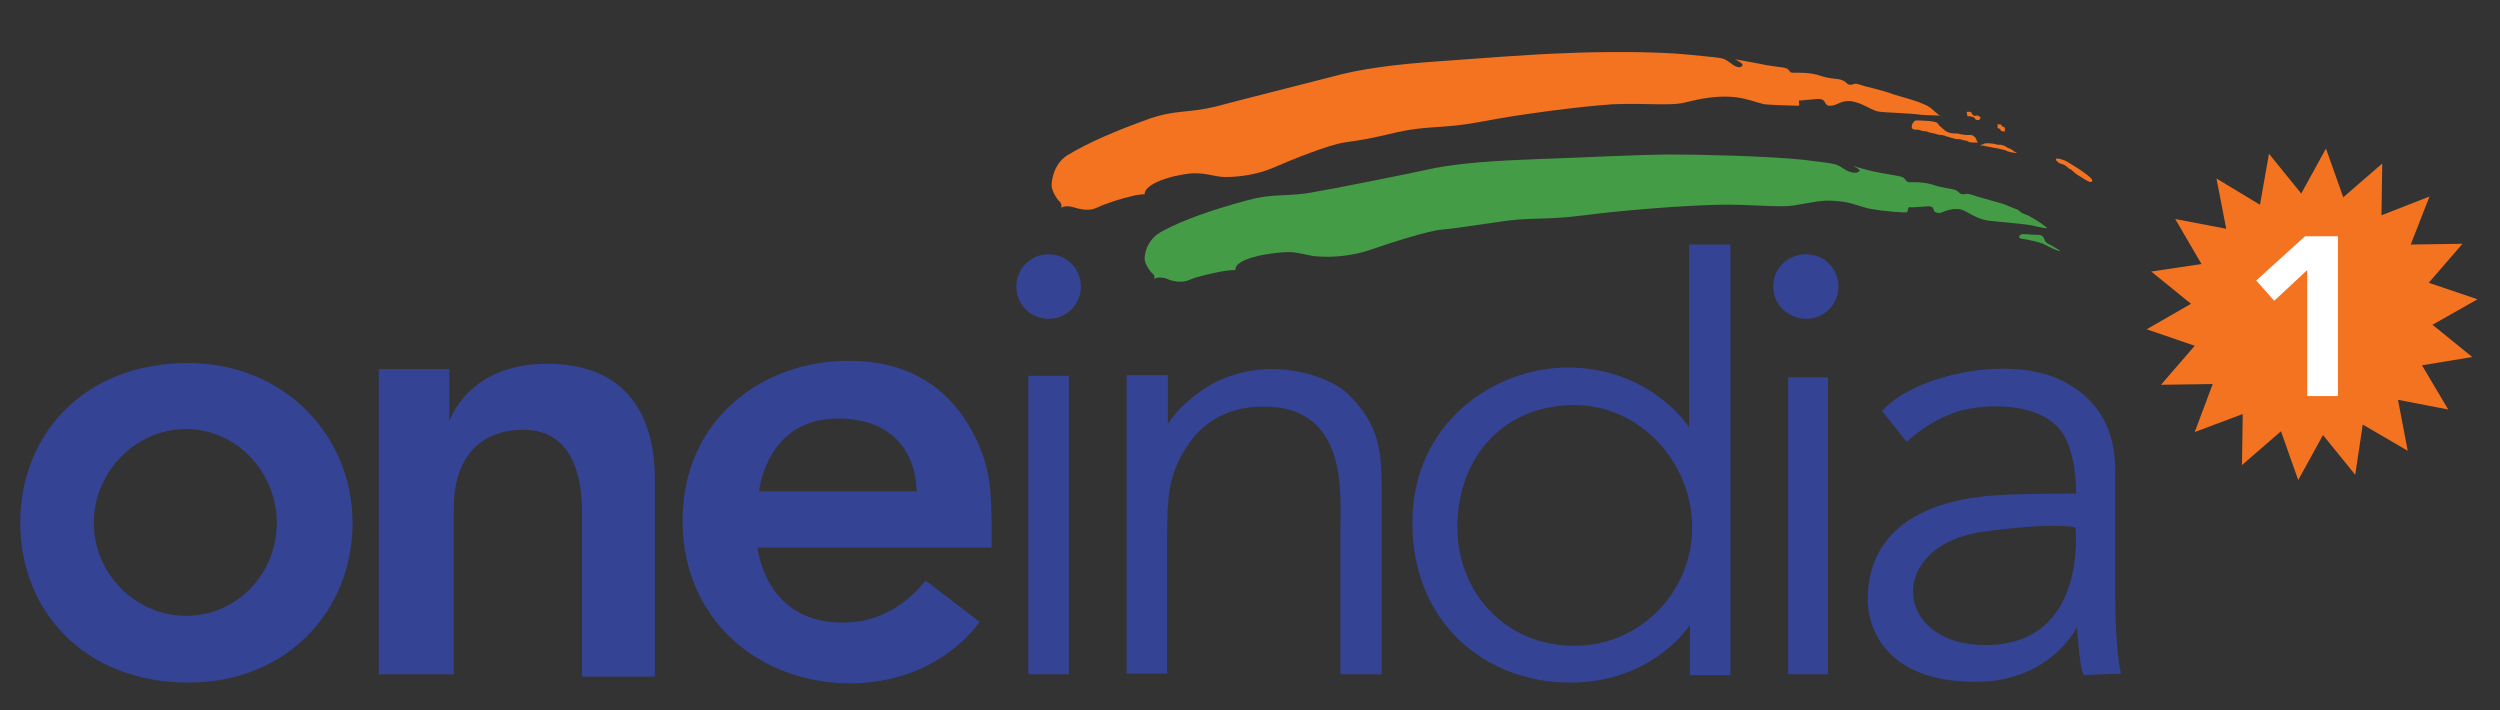 <?xml version="1.0" encoding="UTF-8"?>
<!-- Generator: Adobe Illustrator 25.4.1, SVG Export Plug-In . SVG Version: 6.00 Build 0)  -->
<svg version="1.1" id="Layer_1" xmlns="http://www.w3.org/2000/svg" xmlns:xlink="http://www.w3.org/1999/xlink" x="0px" y="0px" viewBox="0 0 333.3 94.7" style="enable-background:new 0 0 333.3 94.7;" xml:space="preserve">
<rect x="0" y="0" width="333.3" height="94.7" fill="#333333" stroke="none"/>
<style type="text/css">
	.st0{fill-rule:evenodd;clip-rule:evenodd;fill:#F37321;}
	.st1{fill-rule:evenodd;clip-rule:evenodd;fill:#449D46;}
	.st2{fill-rule:evenodd;clip-rule:evenodd;fill:#354395;}
	.st3{fill-rule:evenodd;clip-rule:evenodd;fill:#FFFFFF;}
</style>
<path class="st0" d="M142.3,20.7c2.8-1.7,6.3-3.2,11-4.9c3.6-1.2,5.1-0.7,8.8-1.6c1.8-0.5,12.1-3.1,15.6-4c3.6-1,8.1-1.6,13.7-2  c5.5-0.4,13.3-1,17.1-1.1c3.8-0.2,12.1-0.3,16.8,0.2c4.7,0.5,4.3,0.3,5.4,1.1c1,0.8,1.5,0.6,1.6,0.3c0.2-0.2-1-0.8-1-0.8  s1.7,0.3,3.3,0.6c1.7,0.4,3,0.4,3.5,0.6c0.5,0.1,0.4,0.6,0.9,0.6c0.5,0,2.3-0.1,3.7,0.4c1.4,0.5,2.3,0.3,2.9,0.6  c0.6,0.2,0.6,0.6,1.1,0.6c0.5,0,0.4-0.3,1.3,0c0.8,0.3,2.6,0.6,4.5,1.3c2,0.6,2.9,0.8,4,1.3c1.1,0.4,1.7,1.4,2.2,1.5  c0,0-1.3,0-2.6-0.1c-1.3-0.2-4.9-0.3-5.5-0.4c-1-0.1-2.1-1.1-3.7-1.4c-1.5-0.2-1.9,0.6-2.9,0.6c-1,0-0.3-1-1.8-0.9  c-1.4,0.1-1.9,0.2-2.3,0.2c-0.2,0,0.1,0.6-0.1,0.7c-0.2,0-3.7-0.1-4.6-0.2c-0.9-0.2-2.6-0.9-4.5-1c-1.9-0.1-3.8,0.2-5.8,0.7  c-2,0.6-5.4,0.1-9.9,0.3c-4.4,0.3-12.2,1.3-17.4,2.3c-5.2,1-7.1,0.5-11.2,1.4c-4.2,1-5.2,1.1-7.2,1.4c-2,0.3-6.8,2.2-9.3,3.3  c-2.5,1.1-5.1,1.3-6.5,1.3c-1.4,0-2.3-0.5-4.1-0.5c-1.8,0-6.7,1.1-6.7,2.8c0,0-0.9,0-1.9,0.3c-1,0.2-3.2,0.9-4.5,1.5  c-1.2,0.6-2.8,0-3.2-0.1c-0.3-0.1-1.1-0.2-1.5,0.1c0,0,0.1-0.5-0.2-0.8c-0.3-0.2-1.1-1.4-1.1-2.2C140.2,24.2,140.4,21.9,142.3,20.7  L142.3,20.7z"/>
<path class="st1" d="M270.7,28.9c1.1,0.6,2.2,1.4,2.2,1.5c0,0,0.4,0.2-2.3-0.4c-1.2-0.2-5-0.5-5.6-0.6c-1.8-0.3-2.7-1.3-3.7-1.5  c-1.5-0.2-2.3,0.5-2.8,0.5c-1.2-0.1-0.2-0.9-1.5-0.9c-1.4,0.1-2.2,0.2-2.4,0.1c-0.3,0-0.2,0.7-0.4,0.7c-0.2,0.1-3.5-0.2-4.5-0.4  c-1.5-0.2-2.8-1-4.9-1.1c-1.9-0.2-3.2,0.2-5.7,0.6c-2.2,0.3-5.6-0.2-10.1-0.1c-4.5,0.1-12.4,0.7-17.8,1.4c-5.4,0.7-7.2,0.2-11.5,0.9  c-4.3,0.6-5.3,0.8-7.4,1c-2.1,0.2-7,1.8-9.6,2.7c-2.6,0.9-5.3,1-6.7,0.9c-1.4,0-2.3-0.5-4.1-0.6c-1.9,0-7.3,0.7-7.2,2.4  c0,0-0.9,0-1.9,0.2c-1,0.2-3,0.6-4.2,1.1c-1.3,0.6-2.8,0-3.2-0.2c-0.3-0.1-1.2-0.2-1.5,0.1c0,0,0.1-0.5-0.2-0.7  c-0.3-0.2-1.1-1.3-1.1-2c0-0.7,0.3-2.6,2.4-3.7c2.8-1.5,6.5-2.8,11.3-4.1c3.7-1,5.3-0.4,8.9-1.1c1.9-0.3,12.5-2.4,16.1-3.2  c3.7-0.7,8.4-1,14-1.2c5.7-0.2,13.6-0.6,17.5-0.6s12.8,0.2,17.6,0.7c4.8,0.6,4.3,0.5,5.4,1.2c1.1,0.7,1.9,0.6,2.1,0.3  c0.2-0.2-0.9-0.7-0.9-0.7s0.9,0.3,2.5,0.7c1.7,0.4,3.6,0.6,4.1,0.8c0.5,0.2,0.4,0.6,0.9,0.7c0.5,0,1.7-0.1,3.1,0.3  c1.4,0.5,2.4,0.5,3,0.7c0.6,0.2,0.6,0.6,1.1,0.6c0.5,0,0.4-0.2,1.3,0.1c0.8,0.3,2.1,0.6,4.1,1.2c0.5,0.2,1.7,0.7,2,0.8  C269.4,28.5,270.3,28.6,270.7,28.9L270.7,28.9z"/>
<path class="st0" d="M262.2,15c0.1,0.2,0,0.5,0.2,0.5c0.2,0,0.4,0,0.6,0.1c0.2,0.1,0.2,0,0.3,0.2c0.1,0.2,0.2,0.2,0.5,0.2  c0.2-0.1,0.3-0.3,0.2-0.4c-0.2-0.1-0.2-0.2-0.5-0.2c-0.2,0-0.2,0.1-0.4,0c-0.2-0.2-0.2-0.2-0.2-0.3c-0.2-0.2-0.2-0.2-0.5-0.2  C262.1,14.9,262.2,15,262.2,15L262.2,15z"/>
<path class="st0" d="M266.3,16.7c0.2,0.2-0.2,0.2,0.1,0.4c0.2,0.1,0.2,0,0.3,0.2c0.1,0.2,0.2,0.2,0.3,0.2c0.2,0,0.2,0.2,0.3-0.1  c0-0.2,0-0.5-0.2-0.5c-0.2-0.1-0.2,0.1-0.2-0.1c-0.1-0.1,0-0.2-0.2-0.2C266.4,16.6,266.2,16.5,266.3,16.7L266.3,16.7z"/>
<path class="st0" d="M254.9,16.7c0,0.2-0.1,0.3,0.1,0.5c0.2,0.1,0.5,0.1,0.8,0.1c0.3,0.1,0.5,0.2,1,0.2c0.4,0.2,0.7,0.2,1.1,0.3  c0.4,0.1,0.5,0.2,1,0.2c0.5,0.1,0.5,0.2,0.7,0.2c0.3,0.1,0.6,0.2,1,0.3c0.4,0.1,0.5,0,0.9,0.1c0.5,0.2,0.5,0.1,0.8,0.2  c0.2,0.2,0.6,0.2,0.9,0.2c0.2,0,0.5,0,0.5,0s-0.2-0.2-0.2-0.4c-0.1-0.2-0.4-0.7-1-0.6c-0.7,0-1.1-0.1-1.5-0.2c-0.4,0-0.7,0-1.1-0.1  c-0.2-0.1-0.6-0.2-0.7-0.4c-0.2-0.1-0.3-0.3-0.6-0.5c-0.2-0.2-0.2-0.4-0.5-0.5c-0.3-0.1-1-0.2-1.4-0.2c-0.4,0-1.1-0.1-1.4,0  C255,16.4,255,16.4,254.9,16.7L254.9,16.7L254.9,16.7z"/>
<path class="st0" d="M264.2,19.3c0.4-0.1,0.2-0.2,0.7-0.2c0.6,0,1.2,0.1,1.4,0.2c0.1,0,0.6-0.1,1.2,0.3c0.5,0.3,0.6,0.2,0.9,0.5  c0.2,0.2,0.6,0.2,0.4,0.3c-0.2,0-0.7-0.1-1.1-0.2c-0.3-0.2-0.9-0.3-1.3-0.4c-0.5-0.1-0.7-0.1-1.1-0.2c-0.4-0.1-0.7-0.1-0.9-0.2  C264.2,19.5,263.8,19.3,264.2,19.3L264.2,19.3z"/>
<path class="st0" d="M274.1,21.2c-0.1,0.1,0.3,0.6,0.9,0.7c0.6,0.2,0.6,0.5,1.1,0.7c0.4,0.3,0.6,0.6,1,0.8c0.3,0.2,0.4,0.2,0.8,0.5  c0.4,0.2,0.8,0.5,1,0.3c0.1-0.2,0-0.3-0.3-0.6c-0.2-0.2-1.3-1-1.8-1.3c-0.5-0.3-1.1-0.7-1.5-0.9C275,21.3,274.2,21,274.1,21.2  L274.1,21.2z"/>
<path class="st2" d="M25.1,48.4c-14,0-22.4,9.6-22.4,21.3c0,11.8,8.6,21.3,22.4,21.3c13.1,0,21.9-9.5,21.9-21.3  C47,58,37.8,48.4,25.1,48.4L25.1,48.4L25.1,48.4z M24.8,82.1c-6.7,0-12.3-5.6-12.3-12.4c0-6.7,5.5-12.5,12.3-12.5  c6.8,0,12.1,5.8,12.1,12.5C36.9,76.5,31.6,82.1,24.8,82.1L24.8,82.1z"/>
<path class="st2" d="M50.5,49.2h9.4v7c0,0,2.4-7.7,13-7.7c10.5,0,14.4,6.7,14.4,15.4c0,8.6,0,26.3,0,26.3h-9.7c0,0,0-17.2,0-21.9  c0-4.8-1.3-11-7.8-11c-6.6,0-9.3,4.7-9.3,10.3s0,22.3,0,22.3h-10V49.2L50.5,49.2z"/>
<path class="st2" d="M112.3,83C101.9,83,101,73,101,73h31.2c0-6.8,0-9.4-1.5-13.2c-1.6-3.8-5.7-11.7-17.5-11.7  c-11.8,0-22.2,8-22.2,21.3c0,13.4,10.4,21.7,22.3,21.7c12,0,17.3-8.2,17.3-8.2l-7.2-5.5C123.3,77.4,119.5,83.1,112.3,83L112.3,83  L112.3,83z M111.7,55.8c10.9,0,10.5,9.7,10.5,9.7h-21C101.2,65.5,102.1,55.8,111.7,55.8L111.7,55.8z"/>
<polygon class="st2" points="142.5,89.9 137.1,89.9 137.1,50.1 142.5,50.1 142.5,89.9 "/>
<path class="st2" d="M168.5,54.2c11.4,0,10.2,12,10.2,16.6c0,2.3,0,19.1,0,19.1h5.5c0,0,0-19.5,0-24.7c0-5.3-0.4-8.6-4.4-12.6  c-1.5-1.5-5.4-3.4-10.3-3.4c-2.1,0-5.9,0.5-9.2,2.8c-3.3,2.3-4.2,4-4.6,4.5v-6.5h-5.5v39.8h5.4c0,0,0-13.7,0-18.1  c0-4.9,0.1-8.2,2.4-11.8C160.2,56.3,163.6,54.2,168.5,54.2L168.5,54.2z"/>
<path class="st2" d="M225.2,32.6V57c-1.3-2-6.6-8-16.2-8c-9.6,0-20.7,7.2-20.7,20.7c0,13.5,9.9,21.3,21,21.3c11.2,0,16-7.7,16-7.7  v6.7h5.4V32.6H225.2L225.2,32.6L225.2,32.6z M209.9,86.1c-9.2,0-15.6-7.1-15.6-15.8c0-9.5,6.3-16.3,15.6-16.3  c8.7,0,15.7,7.6,15.7,16.3C225.6,79,218.6,86.1,209.9,86.1L209.9,86.1z"/>
<polygon class="st2" points="243.7,89.9 238.4,89.9 238.4,50.3 243.7,50.3 243.7,89.9 "/>
<path class="st2" d="M245.1,38.2c0,2.4-1.9,4.3-4.3,4.3c-2.4,0-4.4-1.9-4.4-4.3c0-2.4,1.9-4.3,4.4-4.3  C243.2,33.9,245.1,35.8,245.1,38.2L245.1,38.2z"/>
<path class="st2" d="M144.1,38.2c0,2.4-1.9,4.3-4.3,4.3c-2.4,0-4.3-1.9-4.3-4.3c0-2.4,1.9-4.3,4.3-4.3  C142.2,33.9,144.1,35.8,144.1,38.2L144.1,38.2z"/>
<path class="st2" d="M282,79.7c0-6.5,0-14,0-16.7c0-2.6-0.2-8.9-7.2-12.3c-6.9-3.4-19.5-0.8-23.9,4.1l3.3,4.1c0,0,2.9-2.8,6.7-4  c3.7-1.2,12.3-1.5,14.6,3.8c0,0,1.3,2.5,1.3,7.1c0,0-7,0-10.2,0.2c-3,0.2-17.6,0.9-17.6,14c0,2.8,1.6,10.9,14.4,10.9  c10,0,13.5-7.3,13.5-7.3s0.4,6.4,1,6.4l4.9-0.2C282.7,89.9,282,86.2,282,79.7L282,79.7L282,79.7z M264.7,86  c-12.4,0-13.2-13.3-0.4-15.1c0,0,8.8-1.3,12.4-0.6C276.7,70.4,278.4,86,264.7,86L264.7,86z"/>
<path class="st1" d="M269.2,31.6c0,0.2,0.2,0.2,0.8,0.3c0.6,0.1,1.9,0.4,2.4,0.6c0.4,0.2,1.1,0.6,1.9,0.9c0.7,0.2,0.3,0-0.5-0.5  c-0.8-0.5-1-0.4-1.2-0.9c-0.2-0.5-0.3-0.7-1.1-0.7c-0.7,0-1.5-0.1-1.8-0.1C269.6,31.2,269.2,31.3,269.2,31.6L269.2,31.6z"/>
<polygon class="st0" points="310.1,19.8 312.4,26.3 317.6,21.8 317.5,28.7 323.9,26.2 321.4,32.6 328.3,32.5 323.8,37.7 330.3,39.9   324.3,43.3 329.6,47.6 322.9,48.7 326.4,54.6 319.7,53.3 321,60.1 315,56.6 314,63.3 309.7,58 306.4,64 304.1,57.5 298.9,62   299,55.2 292.6,57.6 295,51.2 288.1,51.3 292.6,46.1 286.2,43.9 292.1,40.5 286.8,36.2 293.5,35.2 290,29.2 296.8,30.5 295.5,23.8   301.3,27.3 302.5,20.5 306.8,25.8 310.1,19.8 "/>
<polygon class="st3" points="311.7,31.5 311.7,52.8 307.6,52.8 307.6,36 303.2,40.1 300.8,37.4 307.3,31.5 311.7,31.5 "/>
<script xmlns="" id="useragent-switcher-helper-script">navigator.__defineGetter__("userAgent", function () {return "Mozilla/5.0 (Windows NT 10.0; WOW64; rv:56.0) Gecko/20100101 Firefox/56.0"})</script></svg>